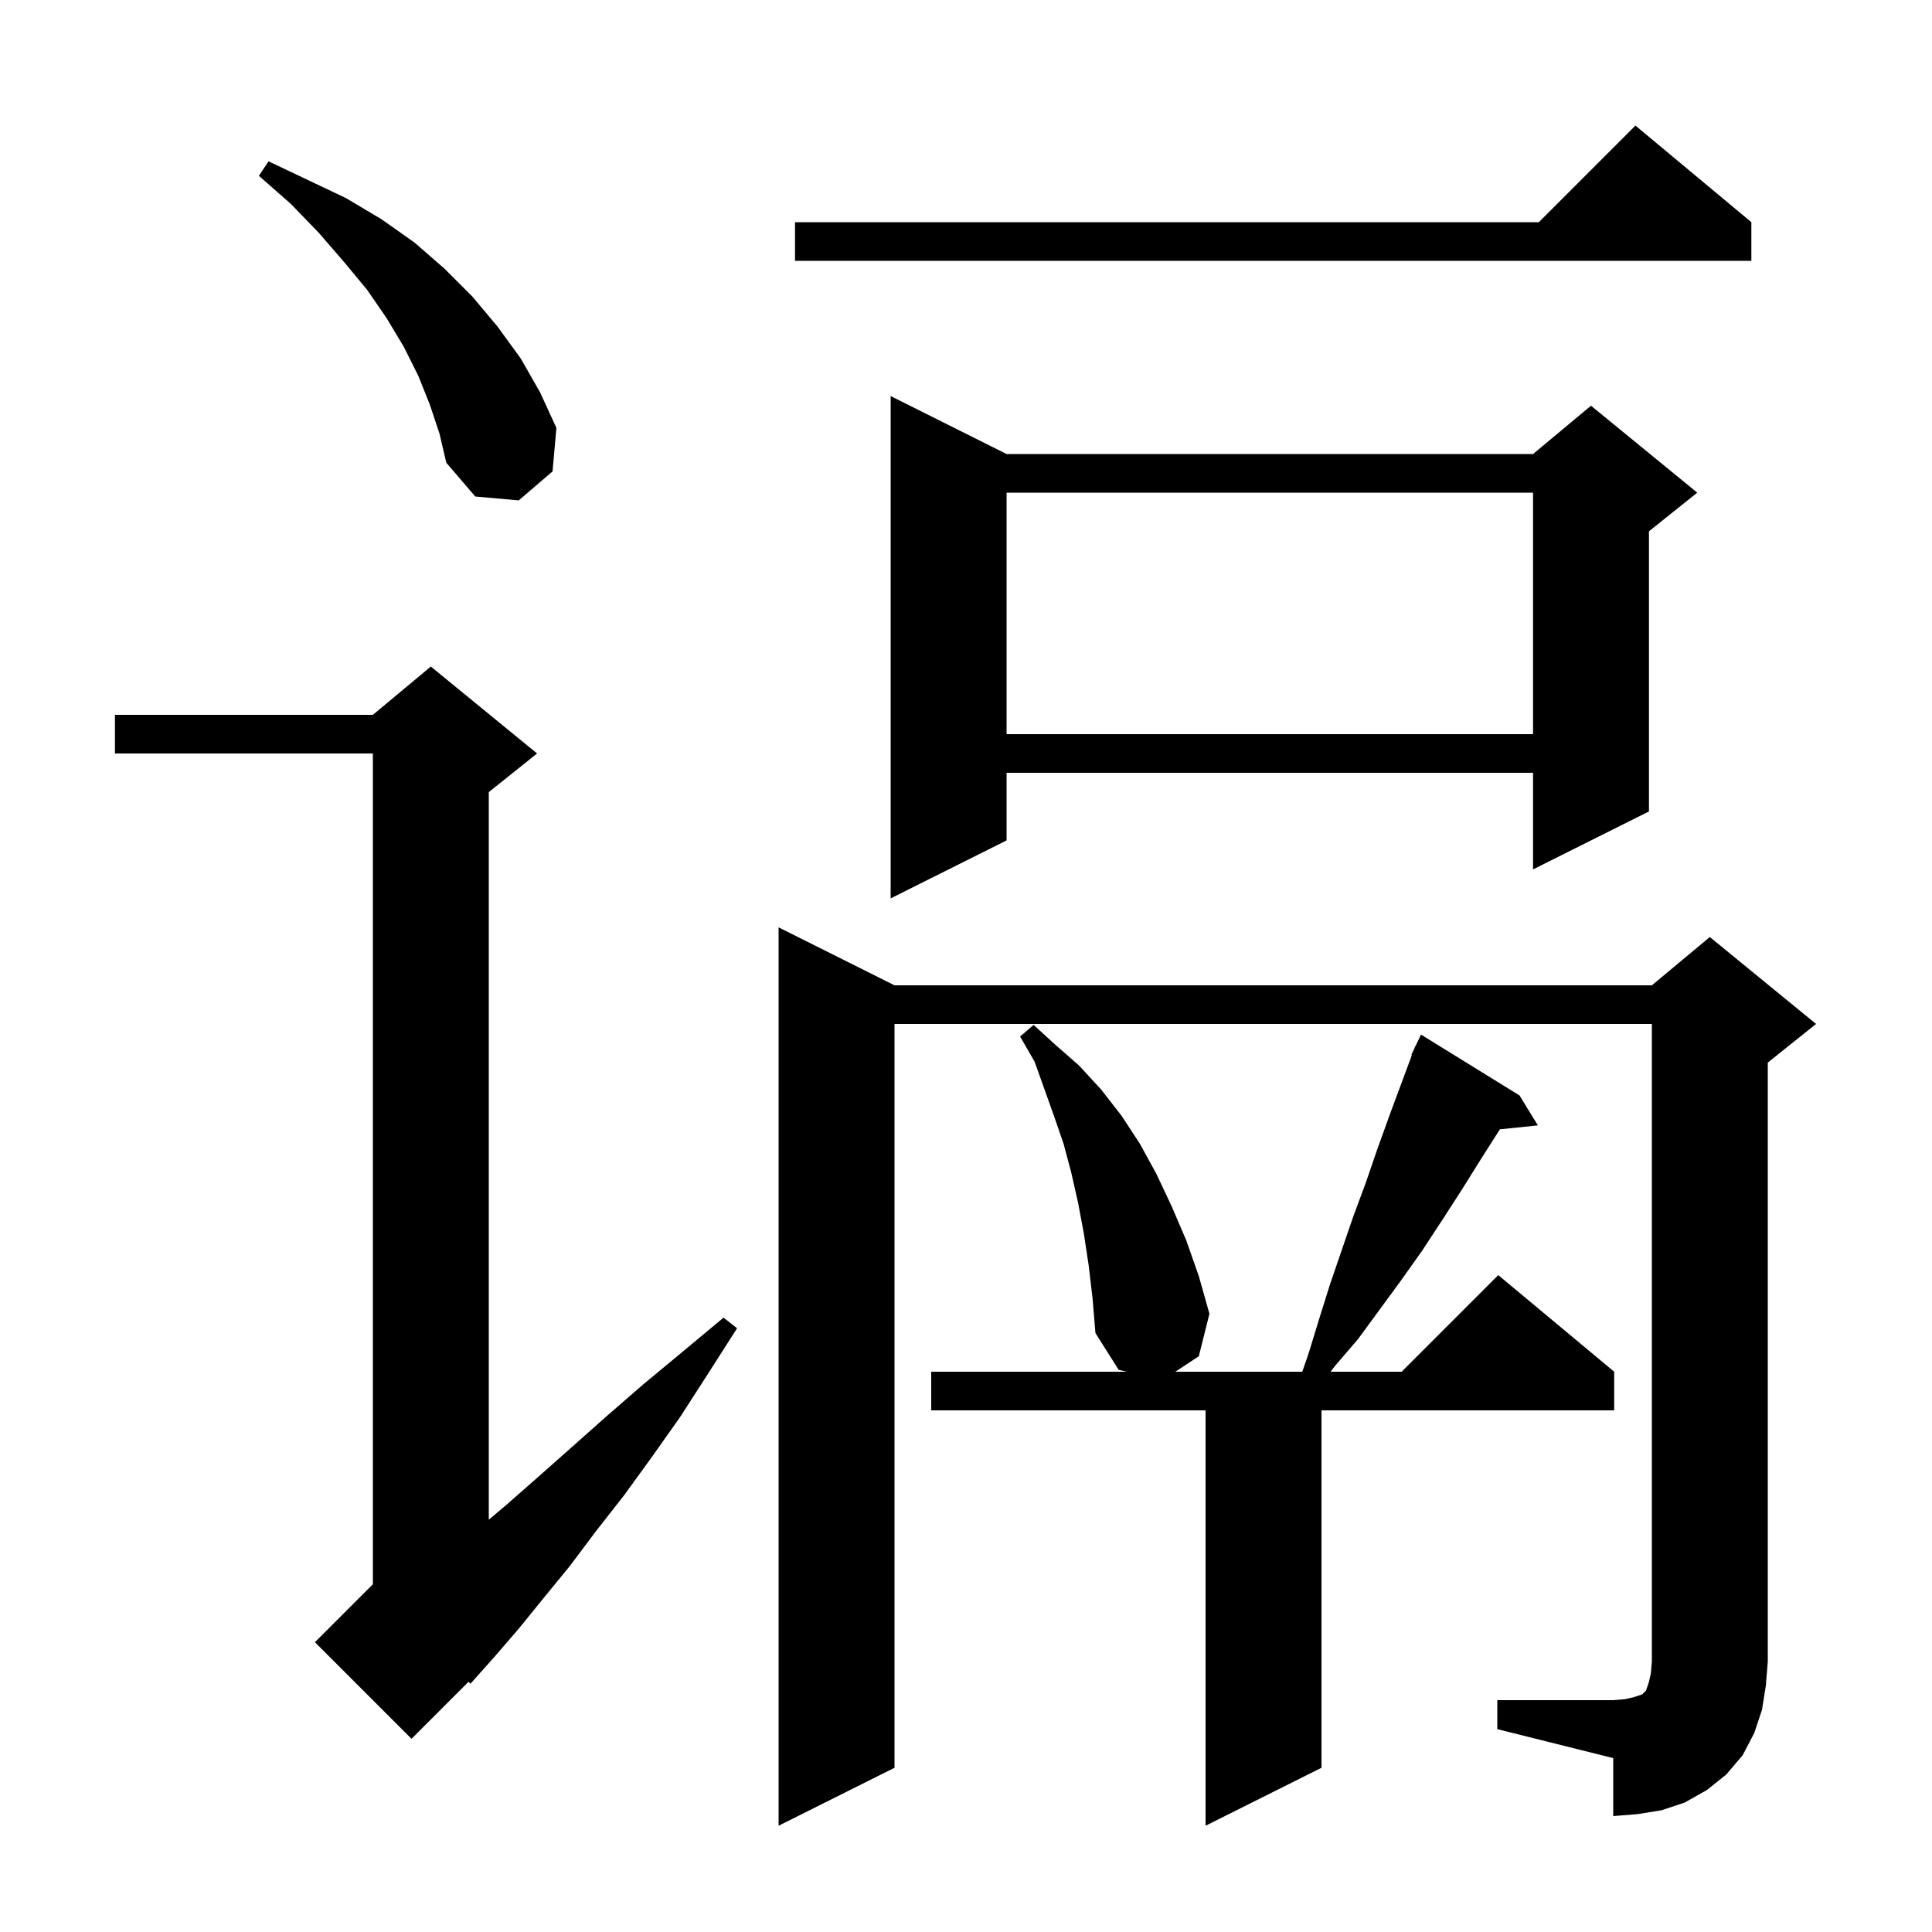 <svg xmlns="http://www.w3.org/2000/svg" xmlns:xlink="http://www.w3.org/1999/xlink" version="1.1" baseProfile="full" viewBox="0 0 200 200" width="200" height="200"><g fill="currentColor"><path d="M 112.7 131.0 L 112.2 127.7 L 111.6 124.5 L 110.9 121.4 L 110.1 118.4 L 109.1 115.5 L 107.1 109.9 L 105.6 107.3 L 107.0 106.1 L 109.3 108.2 L 111.7 110.3 L 114.0 112.8 L 116.1 115.5 L 118.0 118.4 L 119.7 121.5 L 121.3 124.9 L 122.8 128.4 L 124.1 132.1 L 125.2 136.0 L 124.1 140.4 L 121.668 142.0 L 134.814 142.0 L 135.5 140.0 L 136.6 136.4 L 137.7 132.9 L 140.1 125.9 L 141.4 122.4 L 142.6 118.9 L 143.9 115.3 L 146.158 109.222 L 146.1 109.2 L 146.399 108.573 L 146.5 108.3 L 146.523 108.311 L 147.1 107.1 L 157.3 113.4 L 159.2 116.5 L 155.268 116.907 L 153.3 120.0 L 151.3 123.2 L 149.3 126.3 L 147.2 129.5 L 145.0 132.6 L 140.6 138.6 L 138.2 141.4 L 137.74 142.0 L 145.1 142.0 L 155.1 132.0 L 167.1 142.0 L 167.1 146.0 L 136.8 146.0 L 136.8 183.0 L 124.8 189.0 L 124.8 146.0 L 96.4 146.0 L 96.4 142.0 L 116.618 142.0 L 115.8 141.8 L 113.4 138.0 L 113.1 134.4 Z M 155.0 176.0 L 167.0 176.0 L 168.2 175.9 L 169.1 175.7 L 170.0 175.4 L 170.4 175.0 L 170.7 174.1 L 170.9 173.2 L 171.0 172.0 L 171.0 106.0 L 92.6 106.0 L 92.6 183.0 L 80.6 189.0 L 80.6 96.0 L 92.6 102.0 L 171.0 102.0 L 177.0 97.0 L 188.0 106.0 L 183.0 110.0 L 183.0 172.0 L 182.8 174.5 L 182.4 177.0 L 181.6 179.4 L 180.4 181.7 L 178.7 183.7 L 176.7 185.3 L 174.4 186.6 L 172.0 187.4 L 169.5 187.8 L 167.0 188.0 L 167.0 182.0 L 155.0 179.0 Z M 55.6 78.0 L 50.6 82.0 L 50.6 157.319 L 52.4 155.8 L 55.7 152.9 L 59.2 149.8 L 62.8 146.6 L 66.6 143.3 L 70.7 139.9 L 74.9 136.4 L 76.3 137.5 L 73.3 142.2 L 70.4 146.7 L 67.5 150.8 L 64.6 154.8 L 61.7 158.5 L 59.0 162.1 L 56.3 165.4 L 53.7 168.6 L 51.2 171.5 L 48.7 174.3 L 48.506 174.094 L 42.6 180.0 L 32.6 170.0 L 38.6 164.0 L 38.6 78.0 L 11.9 78.0 L 11.9 74.0 L 38.6 74.0 L 44.6 69.0 Z M 104.2 47.0 L 158.7 47.0 L 164.7 42.0 L 175.7 51.0 L 170.7 55.0 L 170.7 84.0 L 158.7 90.0 L 158.7 80.0 L 104.2 80.0 L 104.2 87.0 L 92.2 93.0 L 92.2 41.0 Z M 104.2 51.0 L 104.2 76.0 L 158.7 76.0 L 158.7 51.0 Z M 44.5 41.9 L 43.3 38.9 L 41.8 35.9 L 40.0 32.9 L 38.0 30.0 L 35.6 27.1 L 33.0 24.1 L 30.1 21.1 L 26.8 18.2 L 27.8 16.7 L 35.8 20.5 L 39.5 22.7 L 42.9 25.1 L 46.0 27.8 L 48.9 30.7 L 51.5 33.8 L 53.9 37.1 L 55.9 40.6 L 57.6 44.3 L 57.2 48.8 L 53.7 51.8 L 49.2 51.4 L 46.2 47.9 L 45.5 44.9 Z M 181.3 23.0 L 181.3 27.0 L 82.3 27.0 L 82.3 23.0 L 159.3 23.0 L 169.3 13.0 Z "/></g></svg>